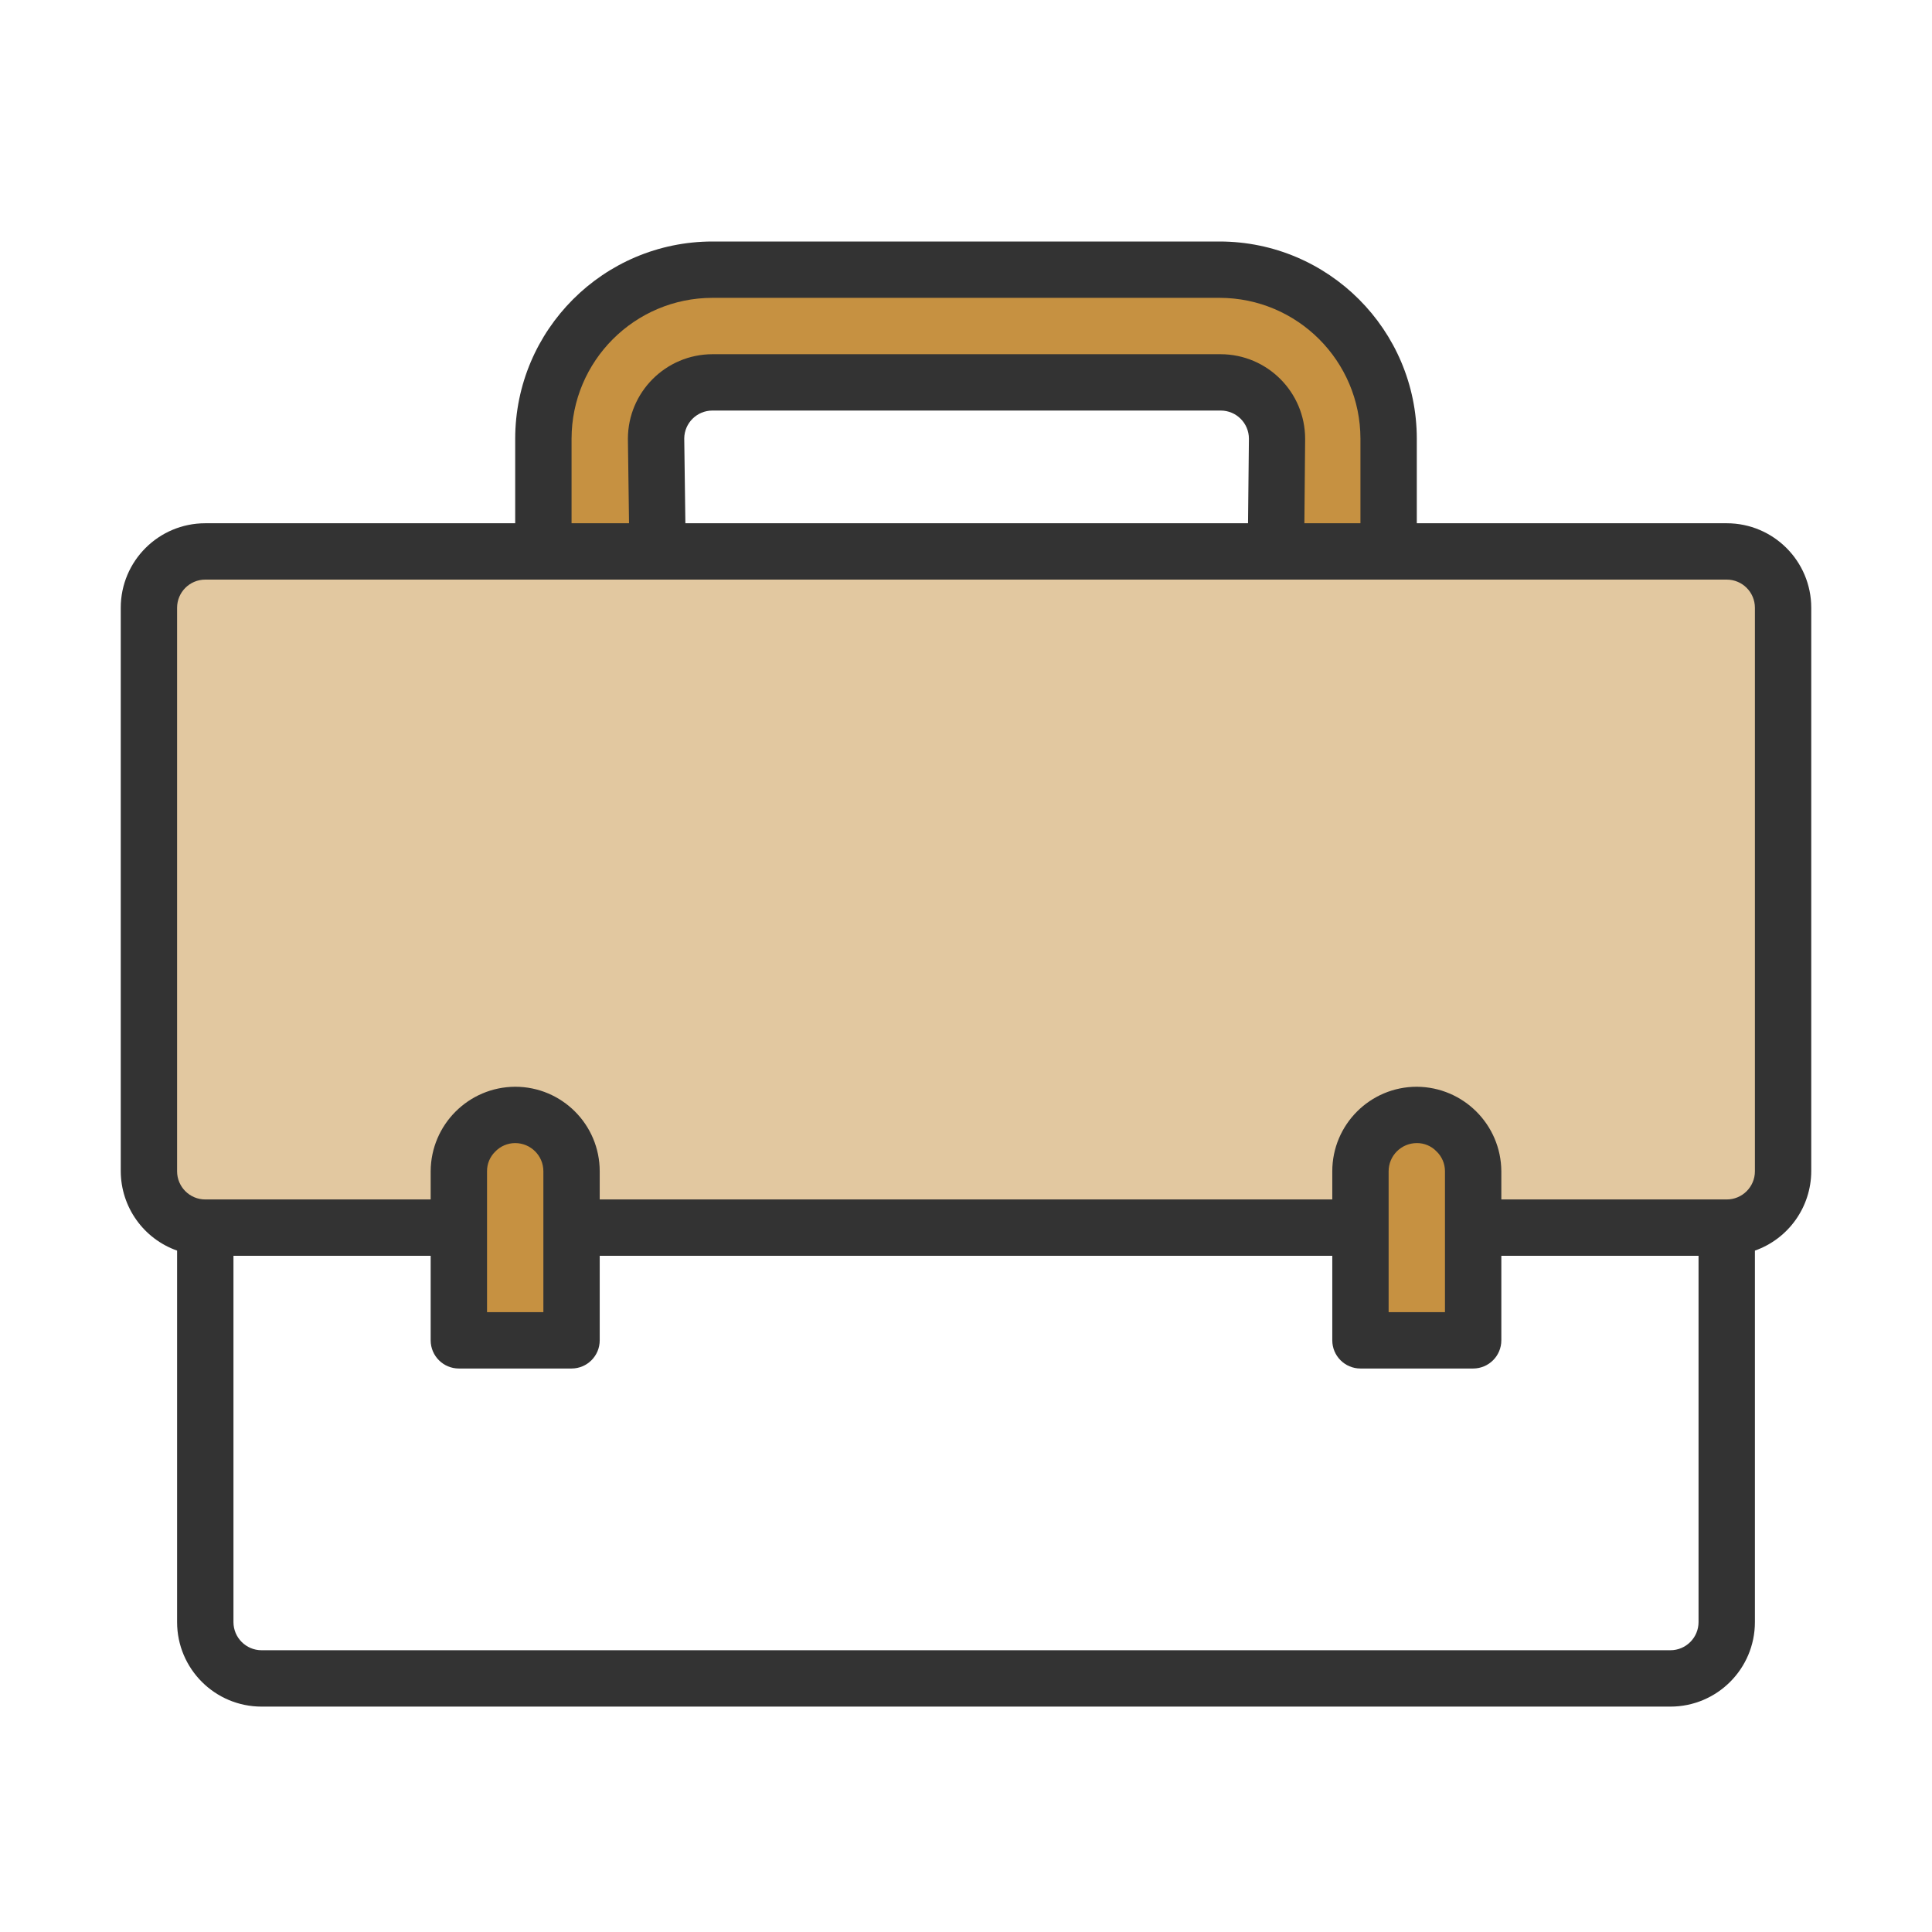 <svg width="80" height="80" viewBox="0 0 80 80" fill="none" xmlns="http://www.w3.org/2000/svg">
<path d="M6.5 25V48L7.5 51H11H70L73.5 49.5L74.5 25L71.5 22.5H9L6.5 25Z" fill="#E2C8A0"/>
<path d="M22.5 16V22L27.5 23V17.5L29.5 15.5H46L51.5 16L53 18.5V23.5H58V17.5L56.5 14L51.5 11L29.5 11.5L26 12L22.5 16Z" fill="#C69141"/>
<path d="M19 47V56L24 55.5L23.5 47.5L22 46L19 47Z" fill="#C69141"/>
<path d="M56 47V56L61 55.5L60.5 47.5L59 46L56 47Z" fill="#C69141"/>
<path d="M8.5 21.667H21.333V18.167C21.338 13.659 24.992 10.005 29.5 10H50.5C55.008 10.005 58.662 13.659 58.667 18.167V21.667H71.5C73.433 21.667 75 23.234 75 25.167V48.5C74.994 49.978 74.06 51.293 72.667 51.785V67.167C72.667 69.1 71.1 70.667 69.167 70.667H10.833C8.9 70.667 7.333 69.1 7.333 67.167V51.785C5.94 51.293 5.006 49.978 5 48.5V25.167C5 23.234 6.567 21.667 8.5 21.667ZM56.333 18.167C56.33 14.947 53.72 12.337 50.5 12.333H29.5C26.28 12.337 23.671 14.947 23.667 18.167V21.667H26.047L26 18.167C26.004 16.235 27.569 14.671 29.5 14.667H50.543C52.475 14.671 54.039 16.235 54.043 18.167V18.178L54.012 21.667H56.333V18.167ZM28.333 18.15L28.38 21.667H51.678L51.715 18.167C51.715 17.522 51.192 17 50.548 17H29.5C28.862 17 28.342 17.512 28.333 18.15ZM9.667 67.167C9.667 67.811 10.189 68.333 10.833 68.333H69.167C69.811 68.333 70.333 67.811 70.333 67.167V52H62.167V55.5C62.167 56.144 61.644 56.667 61 56.667H56.333C55.689 56.667 55.167 56.144 55.167 55.5V52H24.833V55.5C24.833 56.144 24.311 56.667 23.667 56.667H19C18.356 56.667 17.833 56.144 17.833 55.5V52H9.667V67.167ZM59.833 54.333V48.5C59.834 48.185 59.704 47.885 59.475 47.669C59.263 47.451 58.971 47.33 58.667 47.333C58.022 47.333 57.5 47.856 57.5 48.5V50.833V54.333H59.833ZM22.5 54.333V48.5C22.5 47.856 21.978 47.333 21.333 47.333C21.019 47.332 20.718 47.462 20.502 47.69C20.285 47.904 20.164 48.196 20.167 48.5V50.833V54.333H22.5ZM7.333 48.5C7.333 49.144 7.856 49.667 8.5 49.667H17.833V48.5C17.842 46.571 19.404 45.008 21.333 45C23.266 45 24.833 46.567 24.833 48.5V49.667H55.167V48.5C55.167 46.567 56.734 45 58.667 45C60.595 45.011 62.156 46.572 62.167 48.5V49.667H71.5C72.144 49.667 72.667 49.144 72.667 48.5V25.167C72.667 24.522 72.144 24 71.5 24H8.5C7.856 24 7.333 24.522 7.333 25.167V48.5Z" fill="#333333"/>
</svg>
